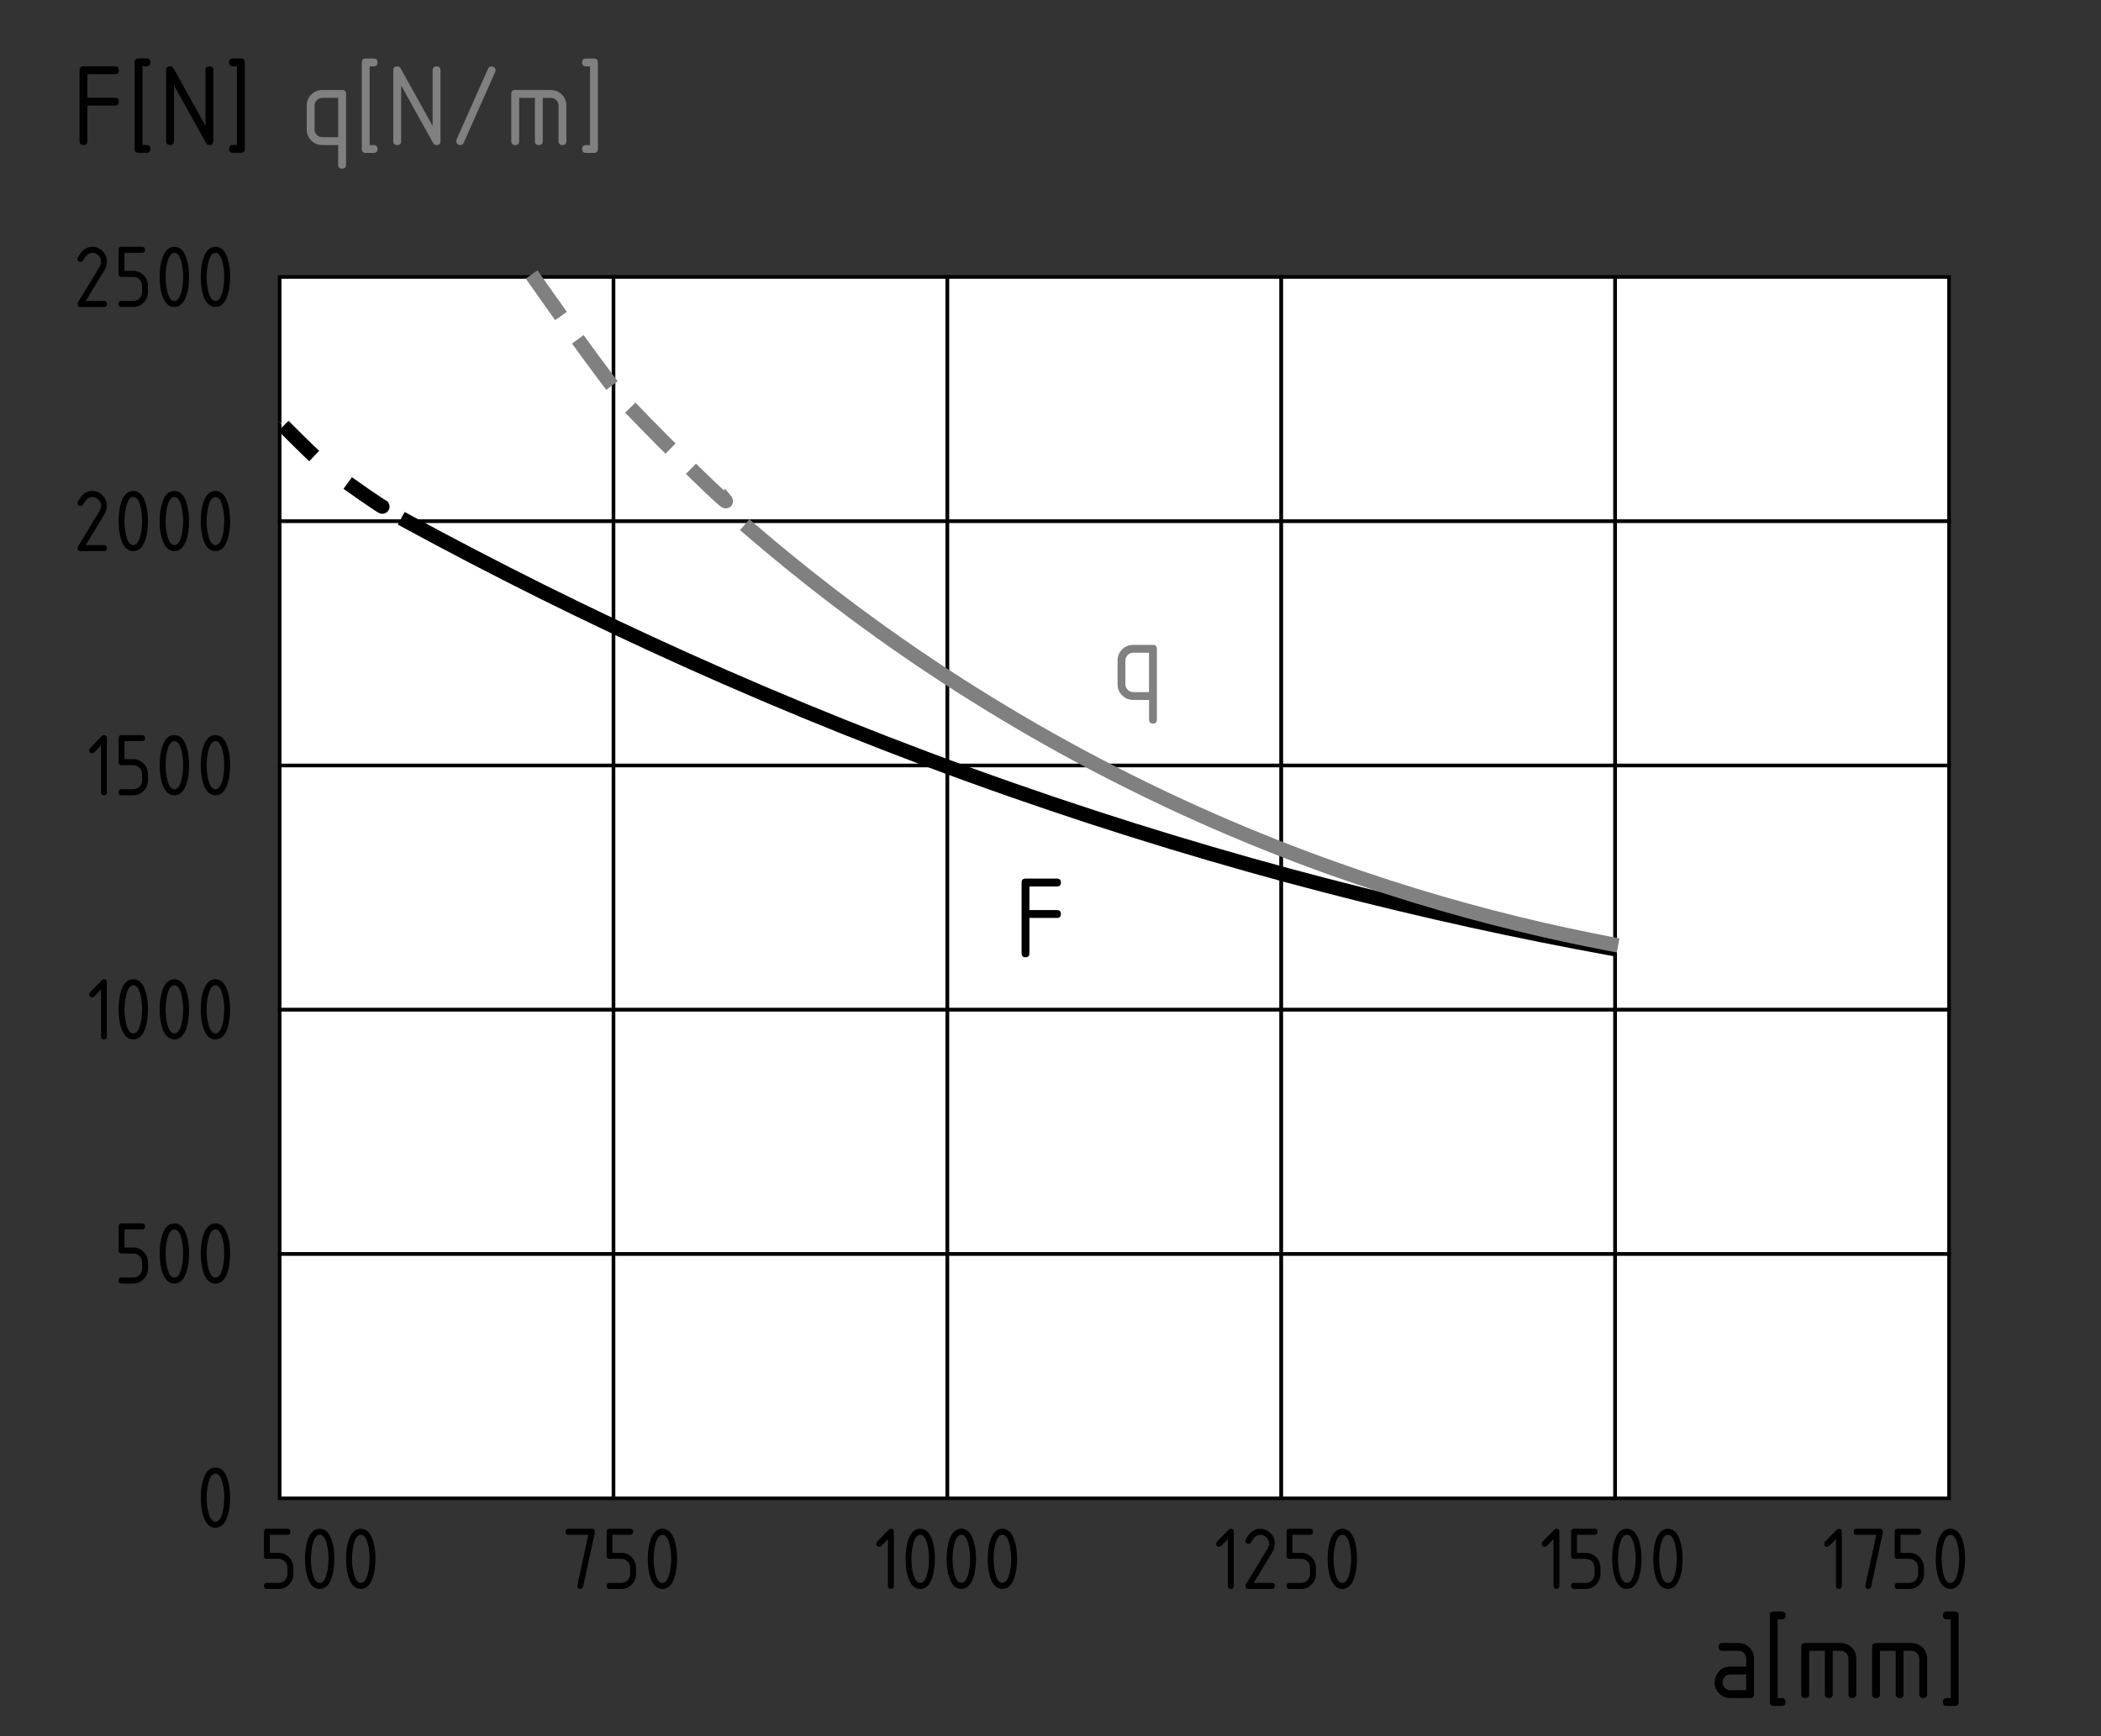 <?xml version="1.0" encoding="utf-8"?>
<!-- Generator: Adobe Illustrator 23.1.0, SVG Export Plug-In . SVG Version: 6.00 Build 0)  -->
<svg version="1.1" xmlns="http://www.w3.org/2000/svg" xmlns:xlink="http://www.w3.org/1999/xlink" x="0px" y="0px"
	 viewBox="0 0 146.268 120.892" style="enable-background:new 0 0 146.268 120.892;" xml:space="preserve">
<rect x="0" y="0" width="146.268" height="120.892" fill="#333333" stroke="none"/>
<style type="text/css">
	.st0{fill:#FFFFFF;stroke:#000000;stroke-width:0.25;stroke-miterlimit:10;}
	.st1{fill:none;stroke:#000000;stroke-linecap:square;stroke-miterlimit:10;}
	.st2{fill:none;stroke:#808080;stroke-linecap:square;stroke-miterlimit:10;}
	.st3{fill:none;stroke:#808080;stroke-linecap:square;stroke-miterlimit:10;stroke-dasharray:3,3,3;}
	.st4{fill:#FFFFFF;stroke:#000000;stroke-miterlimit:10;stroke-dasharray:3,3,3;}
	.st5{fill:none;}
	.st6{fill:#808080;}
</style>
<g id="Diagramm_Rasterlinien">
	<g>
		<rect x="19.469" y="19.286" class="st0" width="23.244" height="17.008"/>
		<rect x="42.713" y="19.286" class="st0" width="23.244" height="17.008"/>
		<rect x="65.957" y="19.286" class="st0" width="23.244" height="17.008"/>
		<rect x="89.201" y="19.286" class="st0" width="23.244" height="17.008"/>
		<rect x="112.445" y="19.286" class="st0" width="23.244" height="17.008"/>
		<rect x="19.469" y="36.294" class="st0" width="23.244" height="17.008"/>
		<rect x="42.713" y="36.294" class="st0" width="23.244" height="17.008"/>
		<rect x="65.957" y="36.294" class="st0" width="23.244" height="17.008"/>
		<rect x="89.201" y="36.294" class="st0" width="23.244" height="17.008"/>
		<rect x="112.445" y="36.294" class="st0" width="23.244" height="17.008"/>
		<rect x="19.469" y="53.302" class="st0" width="23.244" height="17.008"/>
		<rect x="42.713" y="53.302" class="st0" width="23.244" height="17.008"/>
		<rect x="65.957" y="53.302" class="st0" width="23.244" height="17.008"/>
		<rect x="89.201" y="53.302" class="st0" width="23.244" height="17.008"/>
		<rect x="112.445" y="53.302" class="st0" width="23.244" height="17.008"/>
		<rect x="19.469" y="70.309" class="st0" width="23.244" height="17.008"/>
		<rect x="42.713" y="70.309" class="st0" width="23.244" height="17.008"/>
		<rect x="65.957" y="70.309" class="st0" width="23.244" height="17.008"/>
		<rect x="89.201" y="70.309" class="st0" width="23.244" height="17.008"/>
		<rect x="112.445" y="70.309" class="st0" width="23.244" height="17.008"/>
		<rect x="19.469" y="87.317" class="st0" width="23.244" height="17.008"/>
		<rect x="42.713" y="87.317" class="st0" width="23.244" height="17.008"/>
		<rect x="65.957" y="87.317" class="st0" width="23.244" height="17.008"/>
		<rect x="89.201" y="87.317" class="st0" width="23.244" height="17.008"/>
		<rect x="112.445" y="87.317" class="st0" width="23.244" height="17.008"/>
	</g>
</g>
<g id="Diagramm_Kurven">
	<path class="st1" d="M28.372,36.325c11.854,6.44,25.906,13.015,42.014,18.656
		c15.218,5.329,29.294,8.783,41.683,11.041"/>
	<path class="st2" d="M52.225,36.858c6.835,5.889,16.816,13.231,30.109,19.345
		c11.338,5.215,21.723,7.991,29.825,9.532"/>
	<path class="st3" d="M50.427,34.749c0.856,1.038-3.785-3.472-6.652-6.477
		c-1.285-1.346-6.477-8.752-6.477-8.752"/>
	<path class="st4" d="M26.565,35.215c0.467,0.402-2.064-1.343-3.628-2.506
		c-0.701-0.521-3.533-3.387-3.533-3.387"/>
</g>
<g id="Diagramm_Text">
	<g>
		<path d="M127.819,107.161l-0.47,0.481c-0.039,0.04-0.087,0.06-0.143,0.06
			c-0.137,0-0.205-0.069-0.205-0.21c0-0.057,0.02-0.105,0.059-0.146l0.799-0.819
			c0.054-0.055,0.108-0.082,0.164-0.082c0.136,0,0.204,0.07,0.204,0.209v3.771
			c0,0.139-0.068,0.209-0.204,0.209c-0.137,0-0.204-0.069-0.204-0.209V107.161z"/>
		<path d="M130.626,106.864h-1.377c-0.137,0-0.204-0.069-0.204-0.21
			c0-0.139,0.067-0.209,0.204-0.209h1.634c0.134,0,0.202,0.067,0.204,0.203
			c0,0.013-0.002,0.029-0.006,0.051l-0.817,3.771
			c-0.024,0.11-0.09,0.165-0.194,0.165c-0.139,0-0.208-0.07-0.208-0.209
			c0-0.021,0.001-0.037,0.003-0.048L130.626,106.864z"/>
		<path d="M131.904,108.33v-1.676c0-0.139,0.067-0.209,0.204-0.209h1.43
			c0.136,0,0.204,0.07,0.204,0.209c0,0.141-0.068,0.21-0.204,0.21h-1.226v1.257
			h0.612c0.283,0,0.523,0.103,0.723,0.308s0.299,0.452,0.299,0.739v0.42
			c0,0.289-0.1,0.536-0.3,0.74s-0.44,0.307-0.722,0.307h-0.816
			c-0.137,0-0.204-0.07-0.204-0.209c0-0.141,0.067-0.21,0.204-0.21h0.816
			c0.172,0,0.316-0.061,0.436-0.183c0.118-0.121,0.178-0.271,0.178-0.445v-0.42
			c0-0.173-0.06-0.321-0.18-0.443c-0.12-0.123-0.264-0.185-0.434-0.185h-0.816
			C131.972,108.54,131.904,108.471,131.904,108.33z"/>
		<path d="M136.806,108.54c0,0.499-0.06,0.931-0.18,1.295
			c-0.175,0.533-0.456,0.8-0.842,0.8s-0.666-0.266-0.842-0.797
			c-0.119-0.363-0.179-0.797-0.179-1.298s0.06-0.935,0.179-1.298
			c0.176-0.531,0.456-0.797,0.842-0.797s0.667,0.267,0.842,0.8
			C136.746,107.609,136.806,108.041,136.806,108.54z M136.398,108.54
			c0-0.347-0.036-0.674-0.108-0.98c-0.109-0.464-0.277-0.695-0.505-0.695
			c-0.225,0-0.392,0.232-0.501,0.698c-0.074,0.313-0.111,0.639-0.111,0.978
			c0,0.345,0.036,0.672,0.108,0.98c0.109,0.464,0.277,0.695,0.504,0.695
			c0.228,0,0.396-0.231,0.505-0.695C136.361,109.212,136.398,108.885,136.398,108.54z
			"/>
	</g>
	<g>
		<path d="M108.152,107.161l-0.47,0.481c-0.039,0.04-0.087,0.06-0.143,0.06
			c-0.137,0-0.205-0.069-0.205-0.21c0-0.057,0.02-0.105,0.059-0.146l0.799-0.819
			c0.054-0.055,0.108-0.082,0.164-0.082c0.136,0,0.204,0.07,0.204,0.209v3.771
			c0,0.139-0.068,0.209-0.204,0.209c-0.137,0-0.204-0.069-0.204-0.209V107.161z"/>
		<path d="M109.378,108.33v-1.676c0-0.139,0.067-0.209,0.204-0.209h1.43
			c0.136,0,0.204,0.07,0.204,0.209c0,0.141-0.068,0.21-0.204,0.21h-1.226v1.257
			h0.612c0.283,0,0.523,0.103,0.723,0.308s0.299,0.452,0.299,0.739v0.42
			c0,0.289-0.1,0.536-0.3,0.74s-0.44,0.307-0.722,0.307h-0.816
			c-0.137,0-0.204-0.07-0.204-0.209c0-0.141,0.067-0.21,0.204-0.21h0.816
			c0.172,0,0.316-0.061,0.436-0.183c0.118-0.121,0.178-0.271,0.178-0.445v-0.42
			c0-0.173-0.06-0.321-0.18-0.443c-0.12-0.123-0.264-0.185-0.434-0.185h-0.816
			C109.445,108.54,109.378,108.471,109.378,108.33z"/>
		<path d="M114.279,108.54c0,0.499-0.06,0.931-0.18,1.295
			c-0.175,0.533-0.456,0.8-0.842,0.8s-0.666-0.266-0.842-0.797
			c-0.119-0.363-0.179-0.797-0.179-1.298s0.06-0.935,0.179-1.298
			c0.176-0.531,0.456-0.797,0.842-0.797s0.667,0.267,0.842,0.8
			C114.22,107.609,114.279,108.041,114.279,108.54z M113.871,108.54
			c0-0.347-0.036-0.674-0.108-0.98c-0.109-0.464-0.277-0.695-0.505-0.695
			c-0.225,0-0.392,0.232-0.501,0.698c-0.074,0.313-0.111,0.639-0.111,0.978
			c0,0.345,0.036,0.672,0.108,0.98c0.109,0.464,0.277,0.695,0.504,0.695
			c0.228,0,0.396-0.231,0.505-0.695C113.835,109.212,113.871,108.885,113.871,108.54z
			"/>
		<path d="M117.139,108.54c0,0.499-0.06,0.931-0.18,1.295
			c-0.175,0.533-0.456,0.8-0.842,0.8s-0.666-0.266-0.842-0.797
			c-0.119-0.363-0.179-0.797-0.179-1.298s0.06-0.935,0.179-1.298
			c0.176-0.531,0.456-0.797,0.842-0.797s0.667,0.267,0.842,0.8
			C117.079,107.609,117.139,108.041,117.139,108.54z M116.731,108.54
			c0-0.347-0.036-0.674-0.108-0.98c-0.109-0.464-0.277-0.695-0.505-0.695
			c-0.225,0-0.392,0.232-0.501,0.698c-0.074,0.313-0.111,0.639-0.111,0.978
			c0,0.345,0.036,0.672,0.108,0.98c0.109,0.464,0.277,0.695,0.504,0.695
			c0.228,0,0.396-0.231,0.505-0.695C116.694,109.212,116.731,108.885,116.731,108.54z
			"/>
	</g>
	<g>
		<path d="M85.485,107.161l-0.47,0.481c-0.039,0.04-0.087,0.06-0.143,0.06
			c-0.137,0-0.205-0.069-0.205-0.21c0-0.057,0.02-0.105,0.059-0.146l0.799-0.819
			c0.054-0.055,0.108-0.082,0.164-0.082c0.136,0,0.204,0.07,0.204,0.209v3.771
			c0,0.139-0.068,0.209-0.204,0.209c-0.137,0-0.204-0.069-0.204-0.209V107.161z"/>
		<path d="M87.731,106.445c0.283,0,0.523,0.103,0.723,0.307s0.299,0.451,0.299,0.74
			c0,0.199-0.062,0.4-0.186,0.604l-1.287,2.12h1.269
			c0.136,0,0.204,0.069,0.204,0.21c0,0.139-0.068,0.209-0.204,0.209h-1.634
			c-0.137,0-0.204-0.069-0.204-0.209c0-0.043,0.011-0.083,0.034-0.121l1.497-2.466
			c0.068-0.112,0.103-0.228,0.103-0.347c0-0.173-0.06-0.321-0.18-0.443
			c-0.12-0.123-0.264-0.185-0.434-0.185c-0.23,0-0.444,0.176-0.641,0.526
			c-0.037,0.068-0.096,0.102-0.176,0.102c-0.137,0-0.204-0.069-0.204-0.209
			c0-0.031,0.006-0.061,0.019-0.086C86.982,106.696,87.317,106.445,87.731,106.445z"/>
		<path d="M89.57,108.33v-1.676c0-0.139,0.067-0.209,0.204-0.209h1.43
			c0.136,0,0.204,0.07,0.204,0.209c0,0.141-0.068,0.21-0.204,0.21h-1.226v1.257
			h0.612c0.283,0,0.523,0.103,0.723,0.308s0.299,0.452,0.299,0.739v0.42
			c0,0.289-0.1,0.536-0.3,0.74s-0.44,0.307-0.722,0.307h-0.816
			c-0.137,0-0.204-0.07-0.204-0.209c0-0.141,0.067-0.21,0.204-0.21h0.816
			c0.172,0,0.316-0.061,0.436-0.183c0.118-0.121,0.178-0.271,0.178-0.445v-0.42
			c0-0.173-0.06-0.321-0.18-0.443c-0.12-0.123-0.264-0.185-0.434-0.185h-0.816
			C89.638,108.54,89.57,108.471,89.57,108.33z"/>
		<path d="M94.472,108.54c0,0.499-0.06,0.931-0.18,1.295
			c-0.175,0.533-0.456,0.8-0.842,0.8s-0.666-0.266-0.842-0.797
			c-0.119-0.363-0.179-0.797-0.179-1.298s0.06-0.935,0.179-1.298
			c0.176-0.531,0.456-0.797,0.842-0.797s0.667,0.267,0.842,0.8
			C94.412,107.609,94.472,108.041,94.472,108.54z M94.064,108.54
			c0-0.347-0.036-0.674-0.108-0.98c-0.109-0.464-0.277-0.695-0.505-0.695
			c-0.225,0-0.392,0.232-0.501,0.698c-0.074,0.313-0.111,0.639-0.111,0.978
			c0,0.345,0.036,0.672,0.108,0.98c0.109,0.464,0.277,0.695,0.504,0.695
			c0.228,0,0.396-0.231,0.505-0.695C94.027,109.212,94.064,108.885,94.064,108.54z"/>
	</g>
	<g>
		<path d="M61.818,107.161l-0.469,0.481c-0.04,0.04-0.087,0.06-0.143,0.06
			c-0.137,0-0.205-0.069-0.205-0.21c0-0.057,0.02-0.105,0.059-0.146l0.798-0.819
			c0.054-0.055,0.108-0.082,0.164-0.082c0.136,0,0.205,0.07,0.205,0.209v3.771
			c0,0.139-0.068,0.209-0.205,0.209s-0.204-0.069-0.204-0.209V107.161z"/>
		<path d="M65.086,108.54c0,0.499-0.06,0.931-0.18,1.295
			c-0.175,0.533-0.456,0.8-0.842,0.8c-0.386,0-0.667-0.266-0.842-0.797
			c-0.12-0.363-0.179-0.797-0.179-1.298s0.06-0.935,0.179-1.298
			c0.175-0.531,0.456-0.797,0.842-0.797c0.386,0,0.667,0.267,0.842,0.8
			C65.026,107.609,65.086,108.041,65.086,108.54z M64.677,108.54
			c0-0.347-0.036-0.674-0.108-0.98c-0.109-0.464-0.277-0.695-0.504-0.695
			c-0.225,0-0.392,0.232-0.501,0.698c-0.074,0.313-0.111,0.639-0.111,0.978
			c0,0.345,0.036,0.672,0.108,0.98c0.109,0.464,0.277,0.695,0.504,0.695
			c0.227,0,0.395-0.231,0.504-0.695C64.641,109.212,64.677,108.885,64.677,108.54z"/>
		<path d="M67.945,108.54c0,0.499-0.06,0.931-0.18,1.295
			c-0.175,0.533-0.456,0.8-0.842,0.8s-0.667-0.266-0.842-0.797
			c-0.12-0.363-0.179-0.797-0.179-1.298s0.06-0.935,0.179-1.298
			c0.175-0.531,0.456-0.797,0.842-0.797s0.667,0.267,0.842,0.8
			C67.885,107.609,67.945,108.041,67.945,108.54z M67.537,108.54
			c0-0.347-0.036-0.674-0.108-0.98c-0.109-0.464-0.277-0.695-0.504-0.695
			c-0.225,0-0.392,0.232-0.501,0.698c-0.074,0.313-0.111,0.639-0.111,0.978
			c0,0.345,0.036,0.672,0.108,0.98c0.109,0.464,0.277,0.695,0.504,0.695
			s0.395-0.231,0.504-0.695C67.501,109.212,67.537,108.885,67.537,108.54z"/>
		<path d="M70.805,108.54c0,0.499-0.06,0.931-0.18,1.295
			c-0.175,0.533-0.456,0.8-0.842,0.8s-0.667-0.266-0.842-0.797
			c-0.12-0.363-0.179-0.797-0.179-1.298s0.06-0.935,0.179-1.298
			c0.175-0.531,0.456-0.797,0.842-0.797s0.667,0.267,0.842,0.8
			C70.745,107.609,70.805,108.041,70.805,108.54z M70.396,108.54
			c0-0.347-0.036-0.674-0.108-0.98c-0.109-0.464-0.277-0.695-0.504-0.695
			c-0.225,0-0.392,0.232-0.501,0.698c-0.074,0.313-0.111,0.639-0.111,0.978
			c0,0.345,0.036,0.672,0.108,0.98c0.109,0.464,0.277,0.695,0.504,0.695
			s0.395-0.231,0.504-0.695C70.36,109.212,70.396,108.885,70.396,108.54z"/>
	</g>
	<g>
		<path d="M40.958,106.864H39.581c-0.136,0-0.204-0.069-0.204-0.21
			c0-0.139,0.068-0.209,0.204-0.209h1.634c0.134,0,0.203,0.067,0.205,0.203
			c0,0.013-0.002,0.029-0.006,0.051l-0.817,3.771
			c-0.025,0.11-0.09,0.165-0.195,0.165c-0.139,0-0.208-0.07-0.208-0.209
			c0-0.021,0.001-0.037,0.003-0.048L40.958,106.864z"/>
		<path d="M42.236,108.33v-1.676c0-0.139,0.068-0.209,0.204-0.209h1.43
			c0.136,0,0.204,0.07,0.204,0.209c0,0.141-0.068,0.21-0.204,0.21h-1.226v1.257
			h0.613c0.283,0,0.523,0.103,0.723,0.308s0.299,0.452,0.299,0.739v0.42
			c0,0.289-0.1,0.536-0.3,0.74s-0.44,0.307-0.721,0.307H42.44
			c-0.136,0-0.204-0.07-0.204-0.209c0-0.141,0.068-0.21,0.204-0.21h0.817
			c0.171,0,0.316-0.061,0.435-0.183c0.119-0.121,0.178-0.271,0.178-0.445v-0.42
			c0-0.173-0.06-0.321-0.179-0.443c-0.12-0.123-0.264-0.185-0.434-0.185H42.44
			C42.304,108.54,42.236,108.471,42.236,108.33z"/>
		<path d="M47.138,108.54c0,0.499-0.06,0.931-0.18,1.295
			c-0.175,0.533-0.456,0.8-0.842,0.8s-0.667-0.266-0.842-0.797
			c-0.12-0.363-0.179-0.797-0.179-1.298s0.06-0.935,0.179-1.298
			c0.175-0.531,0.456-0.797,0.842-0.797s0.667,0.267,0.842,0.8
			C47.078,107.609,47.138,108.041,47.138,108.54z M46.729,108.54
			c0-0.347-0.036-0.674-0.108-0.98c-0.109-0.464-0.277-0.695-0.504-0.695
			c-0.225,0-0.392,0.232-0.501,0.698c-0.074,0.313-0.111,0.639-0.111,0.978
			c0,0.345,0.036,0.672,0.108,0.98c0.109,0.464,0.277,0.695,0.504,0.695
			s0.395-0.231,0.504-0.695C46.693,109.212,46.729,108.885,46.729,108.54z"/>
	</g>
	<g>
		<path d="M18.377,108.33v-1.676c0-0.139,0.068-0.209,0.204-0.209h1.43
			c0.136,0,0.204,0.07,0.204,0.209c0,0.141-0.068,0.21-0.204,0.21h-1.226v1.257
			h0.613c0.283,0,0.523,0.103,0.723,0.308s0.299,0.452,0.299,0.739v0.42
			c0,0.289-0.1,0.536-0.3,0.74s-0.44,0.307-0.721,0.307H18.581
			c-0.136,0-0.204-0.07-0.204-0.209c0-0.141,0.068-0.21,0.204-0.21h0.817
			c0.171,0,0.316-0.061,0.435-0.183c0.119-0.121,0.178-0.271,0.178-0.445v-0.42
			c0-0.173-0.06-0.321-0.179-0.443c-0.12-0.123-0.264-0.185-0.434-0.185H18.581
			C18.444,108.54,18.377,108.471,18.377,108.33z"/>
		<path d="M23.278,108.54c0,0.499-0.06,0.931-0.18,1.295
			c-0.175,0.533-0.456,0.8-0.842,0.8s-0.667-0.266-0.842-0.797
			c-0.12-0.363-0.179-0.797-0.179-1.298s0.06-0.935,0.179-1.298
			c0.175-0.531,0.456-0.797,0.842-0.797s0.667,0.267,0.842,0.8
			C23.218,107.609,23.278,108.041,23.278,108.54z M22.87,108.54
			c0-0.347-0.036-0.674-0.108-0.98c-0.109-0.464-0.277-0.695-0.504-0.695
			c-0.225,0-0.392,0.232-0.501,0.698c-0.074,0.313-0.111,0.639-0.111,0.978
			c0,0.345,0.036,0.672,0.108,0.98c0.109,0.464,0.277,0.695,0.504,0.695
			s0.395-0.231,0.504-0.695C22.834,109.212,22.87,108.885,22.87,108.54z"/>
		<path d="M26.138,108.54c0,0.499-0.06,0.931-0.18,1.295
			c-0.175,0.533-0.456,0.8-0.842,0.8s-0.667-0.266-0.842-0.797
			c-0.12-0.363-0.179-0.797-0.179-1.298s0.06-0.935,0.179-1.298
			c0.175-0.531,0.456-0.797,0.842-0.797s0.667,0.267,0.842,0.8
			C26.078,107.609,26.138,108.041,26.138,108.54z M25.729,108.54
			c0-0.347-0.036-0.674-0.108-0.98c-0.109-0.464-0.277-0.695-0.504-0.695
			c-0.225,0-0.392,0.232-0.501,0.698c-0.074,0.313-0.111,0.639-0.111,0.978
			c0,0.345,0.036,0.672,0.108,0.98c0.109,0.464,0.277,0.695,0.504,0.695
			s0.395-0.231,0.504-0.695C25.693,109.212,25.729,108.885,25.729,108.54z"/>
	</g>
	<g>
	</g>
	<g>
		<path d="M6.42,17.185c0.283,0,0.523,0.103,0.723,0.307s0.299,0.451,0.299,0.74
			c0,0.199-0.062,0.4-0.186,0.604l-1.288,2.12h1.269
			c0.136,0,0.205,0.069,0.205,0.21c0,0.139-0.068,0.209-0.205,0.209H5.603
			c-0.136,0-0.204-0.069-0.204-0.209c0-0.043,0.011-0.083,0.034-0.121l1.498-2.466
			c0.068-0.112,0.102-0.228,0.102-0.347c0-0.173-0.06-0.321-0.179-0.443
			c-0.12-0.123-0.264-0.185-0.434-0.185c-0.231,0-0.444,0.176-0.641,0.526
			c-0.037,0.068-0.096,0.102-0.176,0.102c-0.136,0-0.204-0.069-0.204-0.209
			c0-0.031,0.006-0.061,0.019-0.086C5.671,17.436,6.005,17.185,6.42,17.185z"/>
		<path d="M8.258,19.069v-1.676c0-0.139,0.068-0.209,0.204-0.209h1.43
			c0.136,0,0.204,0.07,0.204,0.209c0,0.141-0.068,0.21-0.204,0.21H8.667v1.257
			h0.613c0.283,0,0.523,0.103,0.723,0.308s0.299,0.452,0.299,0.739v0.42
			c0,0.289-0.1,0.536-0.3,0.74s-0.44,0.307-0.721,0.307H8.462
			c-0.136,0-0.204-0.07-0.204-0.209c0-0.141,0.068-0.21,0.204-0.21h0.817
			c0.171,0,0.316-0.061,0.435-0.183c0.119-0.121,0.178-0.271,0.178-0.445v-0.42
			c0-0.173-0.06-0.321-0.179-0.443c-0.12-0.123-0.264-0.185-0.434-0.185H8.462
			C8.326,19.279,8.258,19.21,8.258,19.069z"/>
		<path d="M13.16,19.279c0,0.499-0.06,0.931-0.18,1.295
			c-0.175,0.533-0.456,0.8-0.842,0.8s-0.667-0.266-0.842-0.797
			c-0.12-0.363-0.179-0.797-0.179-1.298s0.06-0.935,0.179-1.298
			c0.175-0.531,0.456-0.797,0.842-0.797s0.667,0.267,0.842,0.8
			C13.1,18.349,13.16,18.78,13.16,19.279z M12.752,19.279
			c0-0.347-0.036-0.674-0.108-0.98c-0.109-0.464-0.277-0.695-0.504-0.695
			c-0.225,0-0.392,0.232-0.501,0.698c-0.074,0.313-0.111,0.639-0.111,0.978
			c0,0.345,0.036,0.672,0.108,0.98c0.109,0.464,0.277,0.695,0.504,0.695
			s0.395-0.231,0.504-0.695C12.715,19.951,12.752,19.624,12.752,19.279z"/>
		<path d="M16.02,19.279c0,0.499-0.06,0.931-0.18,1.295
			c-0.175,0.533-0.456,0.8-0.842,0.8s-0.667-0.266-0.842-0.797
			c-0.12-0.363-0.179-0.797-0.179-1.298s0.06-0.935,0.179-1.298
			c0.175-0.531,0.456-0.797,0.842-0.797s0.667,0.267,0.842,0.8
			C15.96,18.349,16.02,18.78,16.02,19.279z M15.611,19.279
			c0-0.347-0.036-0.674-0.108-0.98c-0.109-0.464-0.277-0.695-0.504-0.695
			c-0.225,0-0.392,0.232-0.501,0.698c-0.074,0.313-0.111,0.639-0.111,0.978
			c0,0.345,0.036,0.672,0.108,0.98c0.109,0.464,0.277,0.695,0.504,0.695
			s0.395-0.231,0.504-0.695C15.575,19.951,15.611,19.624,15.611,19.279z"/>
		<path d="M6.42,34.185c0.283,0,0.523,0.103,0.723,0.307s0.299,0.451,0.299,0.74
			c0,0.199-0.062,0.4-0.186,0.604L5.968,37.955h1.269
			c0.136,0,0.205,0.069,0.205,0.21c0,0.139-0.068,0.209-0.205,0.209H5.603
			c-0.136,0-0.204-0.069-0.204-0.209c0-0.043,0.011-0.083,0.034-0.121l1.498-2.466
			c0.068-0.112,0.102-0.228,0.102-0.347c0-0.173-0.06-0.321-0.179-0.443
			c-0.12-0.123-0.264-0.185-0.434-0.185c-0.231,0-0.444,0.176-0.641,0.526
			c-0.037,0.068-0.096,0.102-0.176,0.102c-0.136,0-0.204-0.069-0.204-0.209
			c0-0.031,0.006-0.061,0.019-0.086C5.671,34.436,6.005,34.185,6.42,34.185z"/>
		<path d="M10.301,36.279c0,0.499-0.06,0.931-0.18,1.295
			c-0.175,0.533-0.456,0.8-0.842,0.8s-0.667-0.266-0.842-0.797
			c-0.12-0.363-0.179-0.797-0.179-1.298s0.06-0.935,0.179-1.298
			c0.175-0.531,0.456-0.797,0.842-0.797s0.667,0.267,0.842,0.8
			C10.241,35.349,10.301,35.78,10.301,36.279z M9.892,36.279
			c0-0.347-0.036-0.674-0.108-0.98c-0.109-0.464-0.277-0.695-0.504-0.695
			c-0.225,0-0.392,0.232-0.501,0.698c-0.074,0.313-0.111,0.639-0.111,0.978
			c0,0.345,0.036,0.672,0.108,0.98c0.109,0.464,0.277,0.695,0.504,0.695
			s0.395-0.231,0.504-0.695C9.856,36.951,9.892,36.624,9.892,36.279z"/>
		<path d="M13.16,36.279c0,0.499-0.06,0.931-0.18,1.295
			c-0.175,0.533-0.456,0.8-0.842,0.8s-0.667-0.266-0.842-0.797
			c-0.12-0.363-0.179-0.797-0.179-1.298s0.06-0.935,0.179-1.298
			c0.175-0.531,0.456-0.797,0.842-0.797s0.667,0.267,0.842,0.8
			C13.1,35.349,13.16,35.78,13.16,36.279z M12.752,36.279
			c0-0.347-0.036-0.674-0.108-0.98c-0.109-0.464-0.277-0.695-0.504-0.695
			c-0.225,0-0.392,0.232-0.501,0.698c-0.074,0.313-0.111,0.639-0.111,0.978
			c0,0.345,0.036,0.672,0.108,0.98c0.109,0.464,0.277,0.695,0.504,0.695
			s0.395-0.231,0.504-0.695C12.715,36.951,12.752,36.624,12.752,36.279z"/>
		<path d="M16.02,36.279c0,0.499-0.06,0.931-0.18,1.295
			c-0.175,0.533-0.456,0.8-0.842,0.8s-0.667-0.266-0.842-0.797
			c-0.12-0.363-0.179-0.797-0.179-1.298s0.06-0.935,0.179-1.298
			c0.175-0.531,0.456-0.797,0.842-0.797s0.667,0.267,0.842,0.8
			C15.96,35.349,16.02,35.78,16.02,36.279z M15.611,36.279
			c0-0.347-0.036-0.674-0.108-0.98c-0.109-0.464-0.277-0.695-0.504-0.695
			c-0.225,0-0.392,0.232-0.501,0.698c-0.074,0.313-0.111,0.639-0.111,0.978
			c0,0.345,0.036,0.672,0.108,0.98c0.109,0.464,0.277,0.695,0.504,0.695
			s0.395-0.231,0.504-0.695C15.575,36.951,15.611,36.624,15.611,36.279z"/>
		<path d="M7.033,51.9L6.564,52.382c-0.04,0.04-0.087,0.06-0.143,0.06
			c-0.137,0-0.205-0.069-0.205-0.21c0-0.057,0.02-0.105,0.059-0.146l0.798-0.819
			c0.054-0.055,0.108-0.082,0.164-0.082c0.136,0,0.205,0.07,0.205,0.209v3.771
			c0,0.139-0.068,0.209-0.205,0.209s-0.204-0.069-0.204-0.209V51.9z"/>
		<path d="M8.259,53.069v-1.676c0-0.139,0.068-0.209,0.204-0.209h1.43
			c0.136,0,0.204,0.07,0.204,0.209c0,0.141-0.068,0.21-0.204,0.21H8.667v1.257
			h0.613c0.283,0,0.523,0.103,0.723,0.308s0.299,0.452,0.299,0.739v0.42
			c0,0.289-0.1,0.536-0.3,0.74s-0.44,0.307-0.721,0.307H8.463
			c-0.136,0-0.204-0.07-0.204-0.209c0-0.141,0.068-0.21,0.204-0.21h0.817
			c0.171,0,0.316-0.061,0.435-0.183c0.119-0.121,0.178-0.271,0.178-0.445v-0.42
			c0-0.173-0.06-0.321-0.179-0.443c-0.12-0.123-0.264-0.185-0.434-0.185H8.463
			C8.327,53.279,8.259,53.21,8.259,53.069z"/>
		<path d="M13.161,53.279c0,0.499-0.06,0.931-0.18,1.295
			c-0.175,0.533-0.456,0.8-0.842,0.8s-0.667-0.266-0.842-0.797
			c-0.12-0.363-0.179-0.797-0.179-1.298s0.06-0.935,0.179-1.298
			c0.175-0.531,0.456-0.797,0.842-0.797s0.667,0.267,0.842,0.8
			C13.101,52.349,13.161,52.78,13.161,53.279z M12.752,53.279
			c0-0.347-0.036-0.674-0.108-0.98c-0.109-0.464-0.277-0.695-0.504-0.695
			c-0.225,0-0.392,0.232-0.501,0.698c-0.074,0.313-0.111,0.639-0.111,0.978
			c0,0.345,0.036,0.672,0.108,0.98c0.109,0.464,0.277,0.695,0.504,0.695
			s0.395-0.231,0.504-0.695C12.716,53.951,12.752,53.624,12.752,53.279z"/>
		<path d="M16.02,53.279c0,0.499-0.06,0.931-0.18,1.295
			c-0.175,0.533-0.456,0.8-0.842,0.8s-0.667-0.266-0.842-0.797
			c-0.12-0.363-0.179-0.797-0.179-1.298s0.06-0.935,0.179-1.298
			c0.175-0.531,0.456-0.797,0.842-0.797s0.667,0.267,0.842,0.8
			C15.96,52.349,16.02,52.78,16.02,53.279z M15.611,53.279
			c0-0.347-0.036-0.674-0.108-0.98c-0.109-0.464-0.277-0.695-0.504-0.695
			c-0.225,0-0.392,0.232-0.501,0.698c-0.074,0.313-0.111,0.639-0.111,0.978
			c0,0.345,0.036,0.672,0.108,0.98c0.109,0.464,0.277,0.695,0.504,0.695
			s0.395-0.231,0.504-0.695C15.575,53.951,15.611,53.624,15.611,53.279z"/>
		<path d="M7.033,68.9L6.564,69.382c-0.04,0.04-0.087,0.06-0.143,0.06
			c-0.137,0-0.205-0.069-0.205-0.21c0-0.057,0.02-0.105,0.059-0.146l0.798-0.819
			c0.054-0.055,0.108-0.082,0.164-0.082c0.136,0,0.205,0.07,0.205,0.209v3.771
			c0,0.139-0.068,0.209-0.205,0.209s-0.204-0.069-0.204-0.209V68.9z"/>
		<path d="M10.301,70.279c0,0.499-0.06,0.931-0.18,1.295
			c-0.175,0.533-0.456,0.8-0.842,0.8s-0.667-0.266-0.842-0.797
			c-0.12-0.363-0.179-0.797-0.179-1.298s0.06-0.935,0.179-1.298
			c0.175-0.531,0.456-0.797,0.842-0.797s0.667,0.267,0.842,0.8
			C10.241,69.349,10.301,69.78,10.301,70.279z M9.893,70.279
			c0-0.347-0.036-0.674-0.108-0.98c-0.109-0.464-0.277-0.695-0.504-0.695
			c-0.225,0-0.392,0.232-0.501,0.698c-0.074,0.313-0.111,0.639-0.111,0.978
			c0,0.345,0.036,0.672,0.108,0.98C8.885,71.724,9.053,71.955,9.28,71.955
			s0.395-0.231,0.504-0.695C9.856,70.951,9.893,70.624,9.893,70.279z"/>
		<path d="M13.161,70.279c0,0.499-0.06,0.931-0.18,1.295
			c-0.175,0.533-0.456,0.8-0.842,0.8s-0.667-0.266-0.842-0.797
			c-0.12-0.363-0.179-0.797-0.179-1.298s0.06-0.935,0.179-1.298
			c0.175-0.531,0.456-0.797,0.842-0.797s0.667,0.267,0.842,0.8
			C13.101,69.349,13.161,69.78,13.161,70.279z M12.752,70.279
			c0-0.347-0.036-0.674-0.108-0.98c-0.109-0.464-0.277-0.695-0.504-0.695
			c-0.225,0-0.392,0.232-0.501,0.698c-0.074,0.313-0.111,0.639-0.111,0.978
			c0,0.345,0.036,0.672,0.108,0.98c0.109,0.464,0.277,0.695,0.504,0.695
			s0.395-0.231,0.504-0.695C12.716,70.951,12.752,70.624,12.752,70.279z"/>
		<path d="M16.02,70.279c0,0.499-0.06,0.931-0.18,1.295
			c-0.175,0.533-0.456,0.8-0.842,0.8s-0.667-0.266-0.842-0.797
			c-0.12-0.363-0.179-0.797-0.179-1.298s0.06-0.935,0.179-1.298
			c0.175-0.531,0.456-0.797,0.842-0.797s0.667,0.267,0.842,0.8
			C15.96,69.349,16.02,69.78,16.02,70.279z M15.611,70.279
			c0-0.347-0.036-0.674-0.108-0.98c-0.109-0.464-0.277-0.695-0.504-0.695
			c-0.225,0-0.392,0.232-0.501,0.698c-0.074,0.313-0.111,0.639-0.111,0.978
			c0,0.345,0.036,0.672,0.108,0.98c0.109,0.464,0.277,0.695,0.504,0.695
			s0.395-0.231,0.504-0.695C15.575,70.951,15.611,70.624,15.611,70.279z"/>
		<path d="M8.259,87.069v-1.676c0-0.139,0.068-0.209,0.204-0.209h1.43
			c0.136,0,0.204,0.07,0.204,0.209c0,0.141-0.068,0.21-0.204,0.21H8.667v1.257
			h0.613c0.283,0,0.523,0.103,0.723,0.308s0.299,0.452,0.299,0.739v0.42
			c0,0.289-0.1,0.536-0.3,0.74s-0.44,0.307-0.721,0.307H8.463
			c-0.136,0-0.204-0.07-0.204-0.209c0-0.141,0.068-0.21,0.204-0.21h0.817
			c0.171,0,0.316-0.061,0.435-0.183c0.119-0.121,0.178-0.271,0.178-0.445v-0.42
			c0-0.173-0.06-0.321-0.179-0.443c-0.12-0.123-0.264-0.185-0.434-0.185H8.463
			C8.327,87.279,8.259,87.21,8.259,87.069z"/>
		<path d="M13.161,87.279c0,0.499-0.06,0.931-0.18,1.295
			c-0.175,0.533-0.456,0.8-0.842,0.8s-0.667-0.266-0.842-0.797
			c-0.12-0.363-0.179-0.797-0.179-1.298s0.06-0.935,0.179-1.298
			c0.175-0.531,0.456-0.797,0.842-0.797s0.667,0.267,0.842,0.8
			C13.101,86.349,13.161,86.78,13.161,87.279z M12.752,87.279
			c0-0.347-0.036-0.674-0.108-0.98c-0.109-0.464-0.277-0.695-0.504-0.695
			c-0.225,0-0.392,0.232-0.501,0.698c-0.074,0.313-0.111,0.639-0.111,0.978
			c0,0.345,0.036,0.672,0.108,0.98c0.109,0.464,0.277,0.695,0.504,0.695
			s0.395-0.231,0.504-0.695C12.716,87.951,12.752,87.624,12.752,87.279z"/>
		<path d="M16.02,87.279c0,0.499-0.06,0.931-0.18,1.295
			c-0.175,0.533-0.456,0.8-0.842,0.8s-0.667-0.266-0.842-0.797
			c-0.12-0.363-0.179-0.797-0.179-1.298s0.06-0.935,0.179-1.298
			c0.175-0.531,0.456-0.797,0.842-0.797s0.667,0.267,0.842,0.8
			C15.96,86.349,16.02,86.78,16.02,87.279z M15.611,87.279
			c0-0.347-0.036-0.674-0.108-0.98c-0.109-0.464-0.277-0.695-0.504-0.695
			c-0.225,0-0.392,0.232-0.501,0.698c-0.074,0.313-0.111,0.639-0.111,0.978
			c0,0.345,0.036,0.672,0.108,0.98c0.109,0.464,0.277,0.695,0.504,0.695
			s0.395-0.231,0.504-0.695C15.575,87.951,15.611,87.624,15.611,87.279z"/>
		<path d="M16.021,104.279c0,0.499-0.06,0.931-0.18,1.295
			c-0.175,0.533-0.456,0.8-0.842,0.8s-0.667-0.266-0.842-0.797
			c-0.12-0.363-0.179-0.797-0.179-1.298s0.06-0.935,0.179-1.298
			c0.175-0.531,0.456-0.797,0.842-0.797s0.667,0.267,0.842,0.8
			C15.96,103.349,16.021,103.78,16.021,104.279z M15.612,104.279
			c0-0.347-0.036-0.674-0.108-0.98c-0.109-0.464-0.277-0.695-0.504-0.695
			c-0.225,0-0.392,0.232-0.501,0.698c-0.074,0.313-0.111,0.639-0.111,0.978
			c0,0.345,0.036,0.672,0.108,0.98c0.109,0.464,0.277,0.695,0.504,0.695
			s0.395-0.231,0.504-0.695C15.576,104.951,15.612,104.624,15.612,104.279z"/>
	</g>
	<g>
		<rect x="4.99" y="4.611" class="st5" width="19.201" height="7.945"/>
		<path d="M5.538,9.819V4.889c0-0.183,0.091-0.274,0.274-0.274h2.191
			c0.183,0,0.274,0.091,0.274,0.274S8.186,5.163,8.003,5.163H6.086v1.644h1.917
			c0.183,0,0.274,0.091,0.274,0.274S8.186,7.354,8.003,7.354H6.086v2.465
			c0,0.183-0.091,0.274-0.274,0.274S5.538,10.002,5.538,9.819z"/>
		<path d="M9.921,10.093h0.274c0.183,0,0.274,0.091,0.274,0.274
			s-0.091,0.274-0.274,0.274H9.647c-0.183,0-0.274-0.091-0.274-0.274V4.341
			c0-0.183,0.091-0.274,0.274-0.274h0.548c0.183,0,0.274,0.091,0.274,0.274
			s-0.091,0.274-0.274,0.274H9.921V10.093z"/>
		<path d="M14.304,8.761V4.889c0-0.183,0.091-0.274,0.274-0.274
			s0.274,0.091,0.274,0.274v4.931c0,0.183-0.091,0.274-0.272,0.274
			c-0.11,0-0.19-0.046-0.239-0.139l-2.228-4.012v3.877
			c0,0.183-0.091,0.274-0.274,0.274s-0.274-0.091-0.274-0.274V4.889
			c0-0.183,0.091-0.274,0.274-0.274c0.108,0,0.192,0.054,0.253,0.162L14.304,8.761z"
			/>
		<path d="M16.495,10.093V4.615H16.221c-0.183,0-0.274-0.091-0.274-0.274
			s0.091-0.274,0.274-0.274h0.548c0.183,0,0.274,0.091,0.274,0.274v6.026
			c0,0.183-0.091,0.274-0.274,0.274H16.221c-0.183,0-0.274-0.091-0.274-0.274
			s0.091-0.274,0.274-0.274H16.495z"/>
	</g>
	<g>
		<rect x="20.805" y="4.62" class="st5" width="26.169" height="6.25"/>
		<path class="st6" d="M24.092,6.54v4.93c0,0.184-0.091,0.274-0.274,0.274
			s-0.274-0.091-0.274-0.274V10.101h-1.096c-0.307,0-0.566-0.106-0.778-0.319
			c-0.211-0.213-0.317-0.472-0.317-0.776V7.362c0-0.308,0.106-0.566,0.317-0.778
			c0.212-0.212,0.471-0.317,0.778-0.317h1.37
			C24.001,6.266,24.092,6.357,24.092,6.54z M23.544,6.814h-1.096
			c-0.152,0-0.282,0.054-0.388,0.16s-0.16,0.235-0.16,0.388v1.644
			c0,0.149,0.054,0.278,0.162,0.386c0.107,0.108,0.236,0.162,0.386,0.162h1.096
			V6.814z"/>
		<path class="st6" d="M25.735,10.101h0.274c0.183,0,0.274,0.092,0.274,0.273
			c0,0.184-0.091,0.274-0.274,0.274h-0.548c-0.183,0-0.274-0.091-0.274-0.274
			V4.349c0-0.184,0.091-0.274,0.274-0.274h0.548c0.183,0,0.274,0.091,0.274,0.274
			c0,0.182-0.091,0.273-0.274,0.273h-0.274V10.101z"/>
		<path class="st6" d="M30.118,8.769V4.896c0-0.182,0.091-0.273,0.274-0.273
			s0.274,0.092,0.274,0.273v4.932c0,0.182-0.091,0.273-0.272,0.273
			c-0.11,0-0.19-0.046-0.239-0.139l-2.228-4.012v3.877
			c0,0.182-0.091,0.273-0.274,0.273s-0.274-0.092-0.274-0.273V4.896
			c0-0.182,0.091-0.273,0.274-0.273c0.108,0,0.192,0.054,0.253,0.162L30.118,8.769z
			"/>
		<path class="st6" d="M31.762,9.827c0-0.039,0.008-0.076,0.023-0.112l2.191-4.931
			c0.047-0.107,0.129-0.161,0.246-0.161c0.075,0,0.14,0.026,0.195,0.079
			c0.056,0.053,0.083,0.116,0.083,0.19c0,0.039-0.008,0.078-0.025,0.116
			l-2.191,4.931c-0.047,0.108-0.128,0.162-0.245,0.162
			c-0.075,0-0.14-0.027-0.195-0.081S31.762,9.902,31.762,9.827z"/>
		<path class="st6" d="M35.871,6.266h2.465c0.307,0,0.566,0.105,0.778,0.317
			c0.211,0.212,0.317,0.471,0.317,0.778v2.466c0,0.182-0.091,0.273-0.274,0.273
			s-0.274-0.092-0.274-0.273V7.362c0-0.155-0.053-0.285-0.158-0.39
			c-0.105-0.105-0.235-0.158-0.39-0.158h-0.548v3.014
			c0,0.182-0.091,0.273-0.274,0.273s-0.274-0.092-0.274-0.273V6.814h-1.096v3.014
			c0,0.182-0.091,0.273-0.274,0.273s-0.274-0.092-0.274-0.273V6.54
			C35.597,6.357,35.688,6.266,35.871,6.266z"/>
		<path class="st6" d="M41.075,10.101V4.623h-0.274c-0.183,0-0.274-0.092-0.274-0.273
			c0-0.184,0.091-0.274,0.274-0.274h0.548c0.183,0,0.274,0.091,0.274,0.274v6.025
			c0,0.184-0.091,0.274-0.274,0.274h-0.548c-0.183,0-0.274-0.091-0.274-0.274
			c0-0.182,0.091-0.273,0.274-0.273H41.075z"/>
	</g>
	<g>
		<rect x="118.825" y="112.752" class="st5" width="26.264" height="7.283"/>
		<path d="M120.469,118.234c-0.308,0-0.566-0.105-0.778-0.317
			s-0.317-0.472-0.317-0.778c0-0.199,0.049-0.383,0.146-0.552
			c0.207-0.362,0.524-0.544,0.95-0.544h1.096v-0.548
			c0-0.155-0.053-0.285-0.157-0.39c-0.105-0.105-0.235-0.158-0.391-0.158h-1.096
			c-0.183,0-0.273-0.092-0.273-0.273c0-0.184,0.091-0.274,0.273-0.274h1.096
			c0.307,0,0.566,0.105,0.778,0.317s0.317,0.471,0.317,0.778v2.466
			c0,0.182-0.092,0.273-0.273,0.273H120.469z M121.564,116.591h-1.096
			c-0.152,0-0.281,0.054-0.388,0.16s-0.16,0.235-0.16,0.388
			c0,0.149,0.054,0.278,0.162,0.386c0.107,0.108,0.236,0.162,0.386,0.162h1.096
			V116.591z"/>
		<path d="M123.756,118.234h0.273c0.184,0,0.274,0.092,0.274,0.273
			c0,0.184-0.091,0.274-0.274,0.274h-0.547c-0.184,0-0.274-0.091-0.274-0.274
			v-6.025c0-0.184,0.091-0.274,0.274-0.274h0.547c0.184,0,0.274,0.091,0.274,0.274
			c0,0.182-0.091,0.273-0.274,0.273h-0.273V118.234z"/>
		<path d="M125.674,114.399h2.465c0.307,0,0.566,0.105,0.778,0.317
			s0.317,0.471,0.317,0.778v2.466c0,0.182-0.092,0.273-0.273,0.273
			c-0.184,0-0.274-0.092-0.274-0.273v-2.466c0-0.155-0.053-0.285-0.157-0.39
			c-0.105-0.105-0.235-0.158-0.391-0.158h-0.548v3.014
			c0,0.182-0.091,0.273-0.274,0.273c-0.182,0-0.273-0.092-0.273-0.273v-3.014
			h-1.096v3.014c0,0.182-0.092,0.273-0.273,0.273
			c-0.184,0-0.274-0.092-0.274-0.273V114.674
			C125.399,114.49,125.49,114.399,125.674,114.399z"/>
		<path d="M130.605,114.399h2.465c0.307,0,0.566,0.105,0.778,0.317
			s0.317,0.471,0.317,0.778v2.466c0,0.182-0.092,0.273-0.273,0.273
			c-0.184,0-0.274-0.092-0.274-0.273v-2.466c0-0.155-0.053-0.285-0.157-0.39
			c-0.105-0.105-0.235-0.158-0.391-0.158h-0.548v3.014
			c0,0.182-0.091,0.273-0.274,0.273c-0.182,0-0.273-0.092-0.273-0.273v-3.014
			h-1.096v3.014c0,0.182-0.092,0.273-0.273,0.273
			c-0.184,0-0.274-0.092-0.274-0.273V114.674
			C130.33,114.49,130.421,114.399,130.605,114.399z"/>
		<path d="M135.809,118.234v-5.479h-0.273c-0.184,0-0.274-0.092-0.274-0.273
			c0-0.184,0.091-0.274,0.274-0.274h0.547c0.184,0,0.274,0.091,0.274,0.274v6.025
			c0,0.184-0.091,0.274-0.274,0.274h-0.547c-0.184,0-0.274-0.091-0.274-0.274
			c0-0.182,0.091-0.273,0.274-0.273H135.809z"/>
	</g>
	<g>
	</g>
	<g>
		<rect x="70.572" y="61.172" class="st5" width="14.274" height="9.719"/>
		<path d="M71.12,66.382v-4.931c0-0.183,0.091-0.274,0.274-0.274h2.191
			c0.182,0,0.273,0.092,0.273,0.274s-0.092,0.273-0.273,0.273h-1.918v1.644h1.918
			c0.182,0,0.273,0.092,0.273,0.274s-0.092,0.273-0.273,0.273h-1.918v2.466
			c0,0.183-0.092,0.273-0.273,0.273C71.21,66.655,71.12,66.564,71.12,66.382z"/>
	</g>
	<g>
		<rect x="77.254" y="43.253" class="st5" width="16.097" height="10.934"/>
		<path class="st6" d="M80.541,45.175v4.931c0,0.183-0.092,0.274-0.273,0.274
			c-0.184,0-0.274-0.091-0.274-0.274v-1.37h-1.096
			c-0.308,0-0.566-0.106-0.778-0.319c-0.212-0.213-0.317-0.472-0.317-0.776v-1.644
			c0-0.307,0.105-0.566,0.317-0.778c0.212-0.211,0.471-0.317,0.778-0.317h1.37
			C80.449,44.901,80.541,44.992,80.541,45.175z M79.993,45.449h-1.096
			c-0.152,0-0.281,0.053-0.388,0.16s-0.16,0.236-0.16,0.388v1.644
			c0,0.149,0.054,0.278,0.162,0.386c0.107,0.108,0.236,0.162,0.386,0.162h1.096
			V45.449z"/>
	</g>
	<g>
	</g>
	<g>
	</g>
	<g>
	</g>
	<g>
	</g>
	<g>
	</g>
	<g>
	</g>
</g>
</svg>
